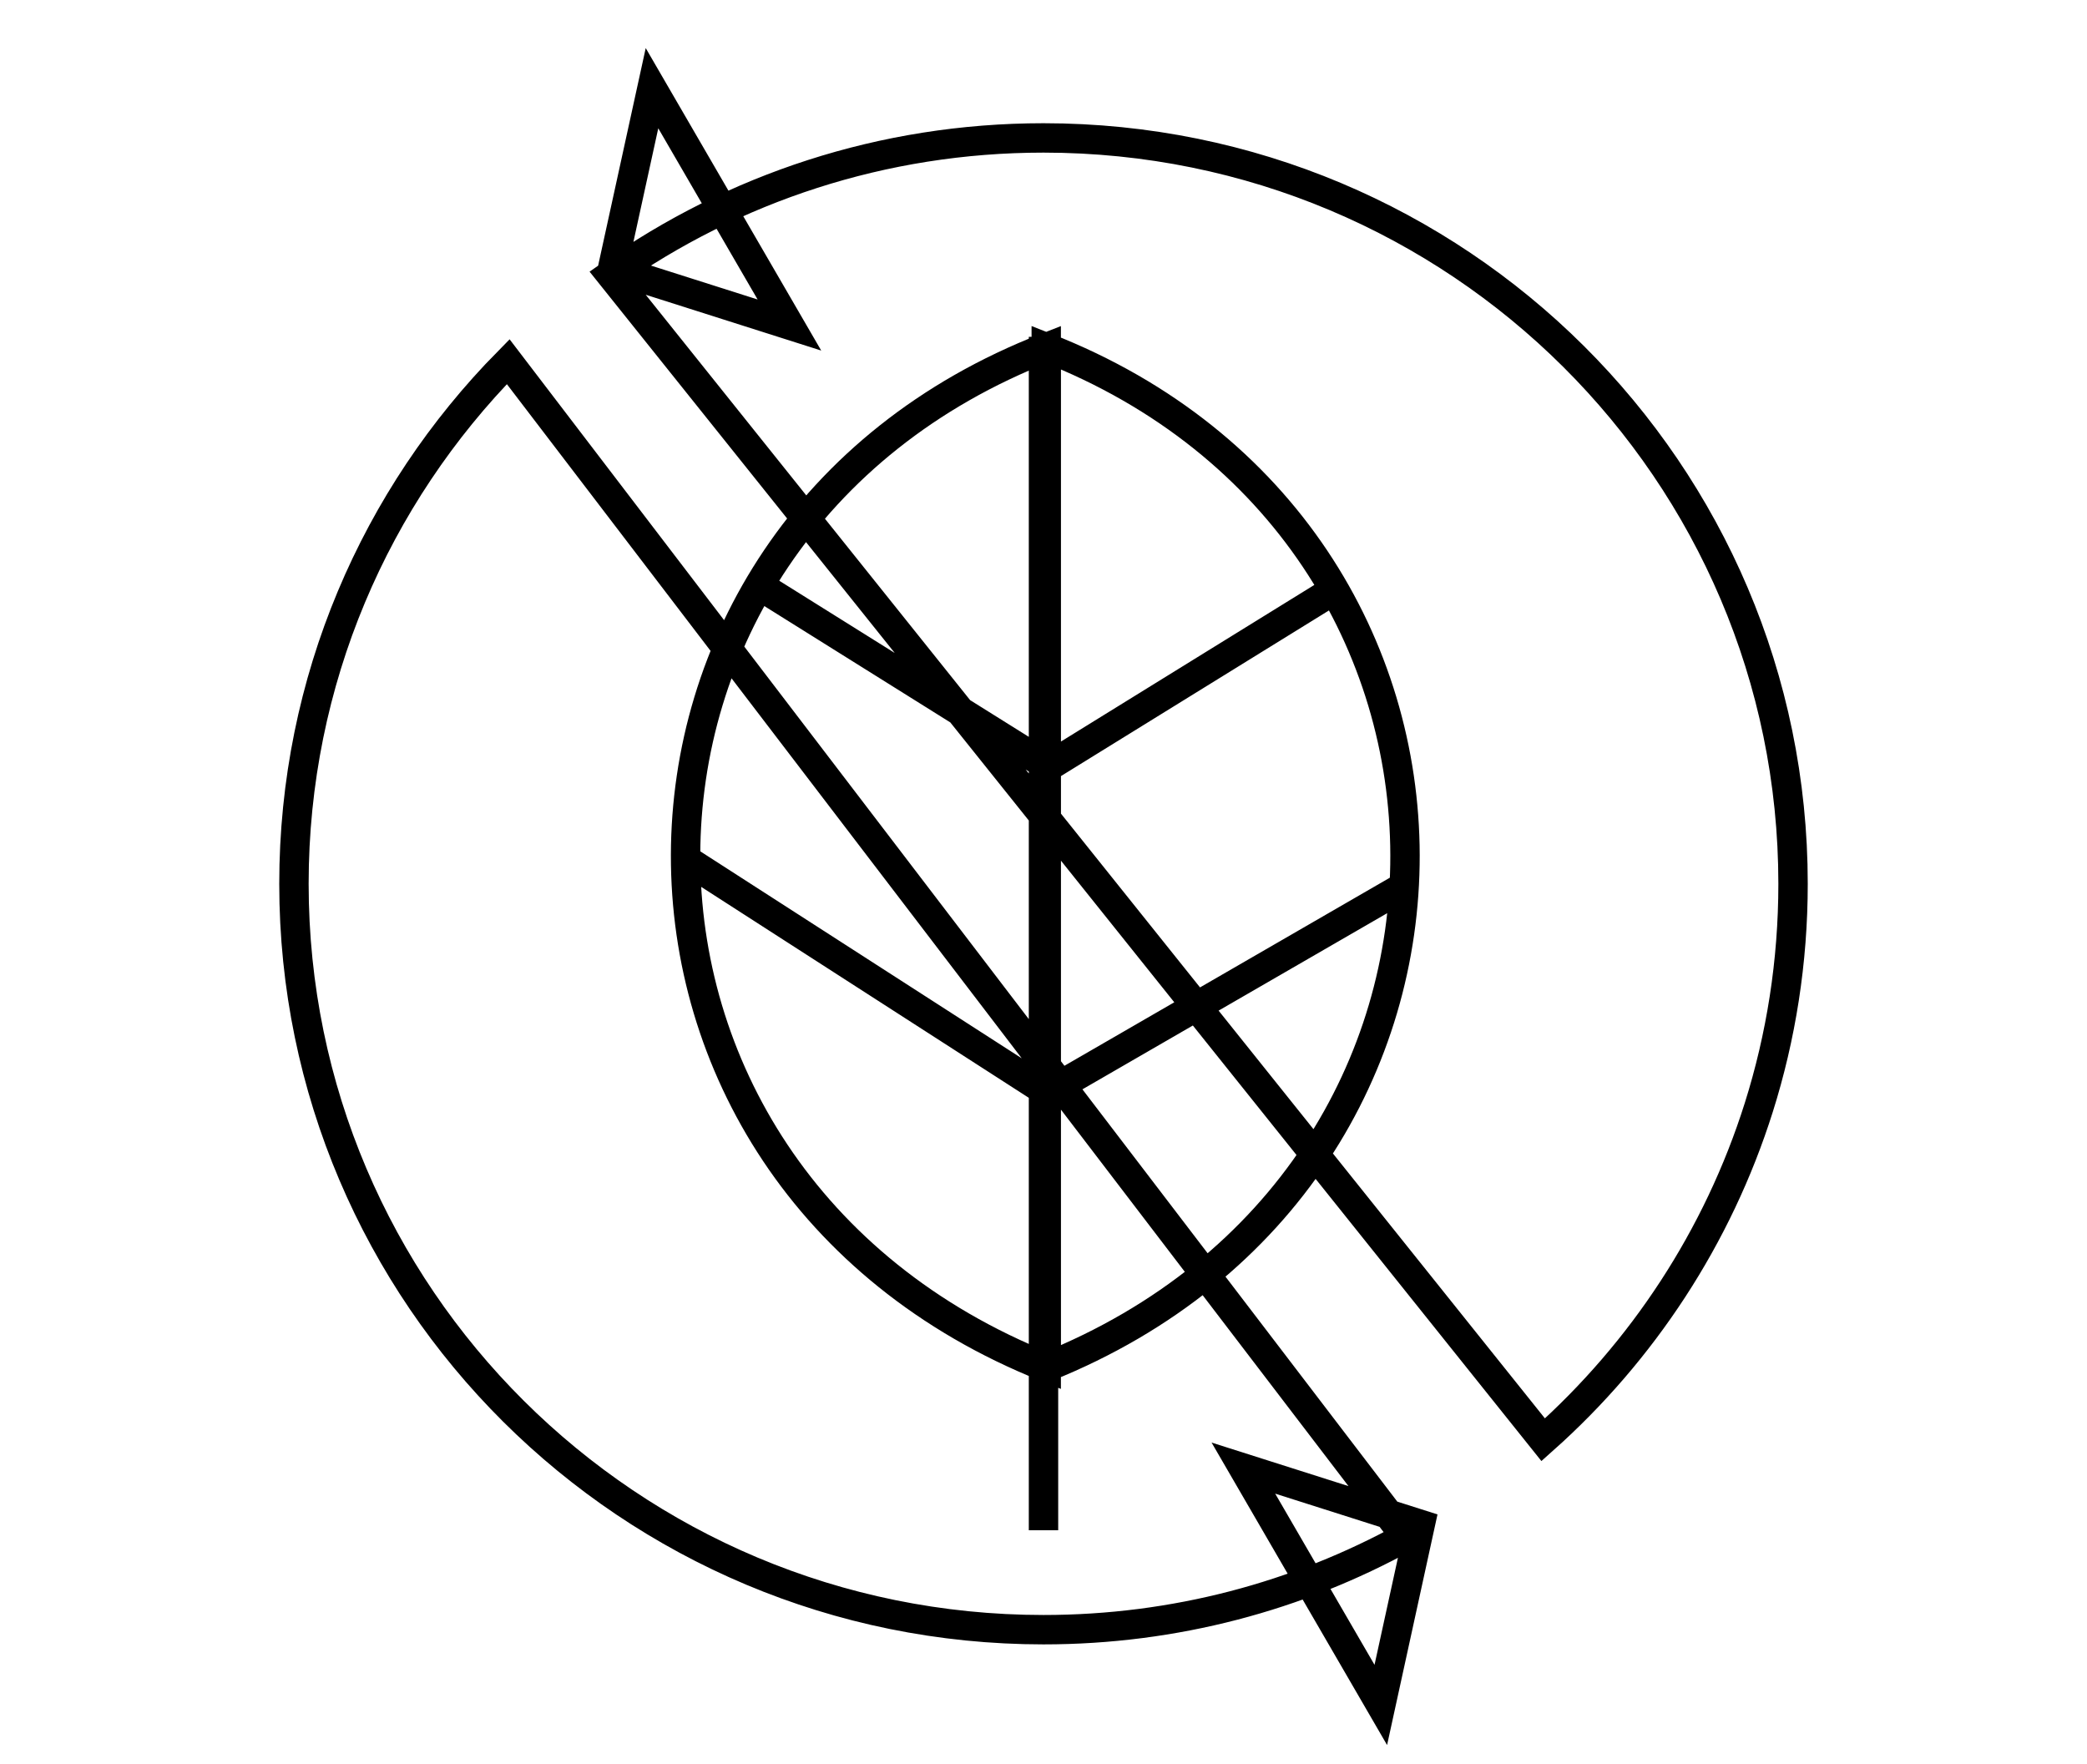 <svg width="71" height="60" viewBox="0 0 71 60" fill="none" xmlns="http://www.w3.org/2000/svg">
<path d="M35.573 26.136L45.332 20.104M17.289 12.304C12.78 16.881 10 23.15 10 30.066C10 44.08 21.417 55.44 35.5 55.44C39.97 55.44 44.172 54.296 47.825 52.285L17.289 12.304ZM20.78 9.344C24.938 6.413 30.017 4.692 35.5 4.692C49.583 4.692 61 16.052 61 30.066C61 32.718 60.591 35.275 59.833 37.678C58.442 42.084 55.876 45.973 52.5 48.979L20.78 9.344ZM26.856 11.057L20.837 9.143L22.181 3L26.856 11.057ZM42.3 49.943L48.318 51.857L46.975 58L42.3 49.943ZM35.592 11.824C19.289 18.169 19.179 39.958 35.592 46.511V11.824ZM35.594 11.824C51.812 18.169 51.922 39.958 35.594 46.511V11.824ZM35.5 11.458V52.057V11.458ZM36.015 37.405L23.17 29.135L36.015 37.405ZM35.887 37.022L47.597 30.254L35.887 37.022ZM35.767 26.136L25.624 19.791L35.767 26.136Z" stroke="black"/>
</svg>

